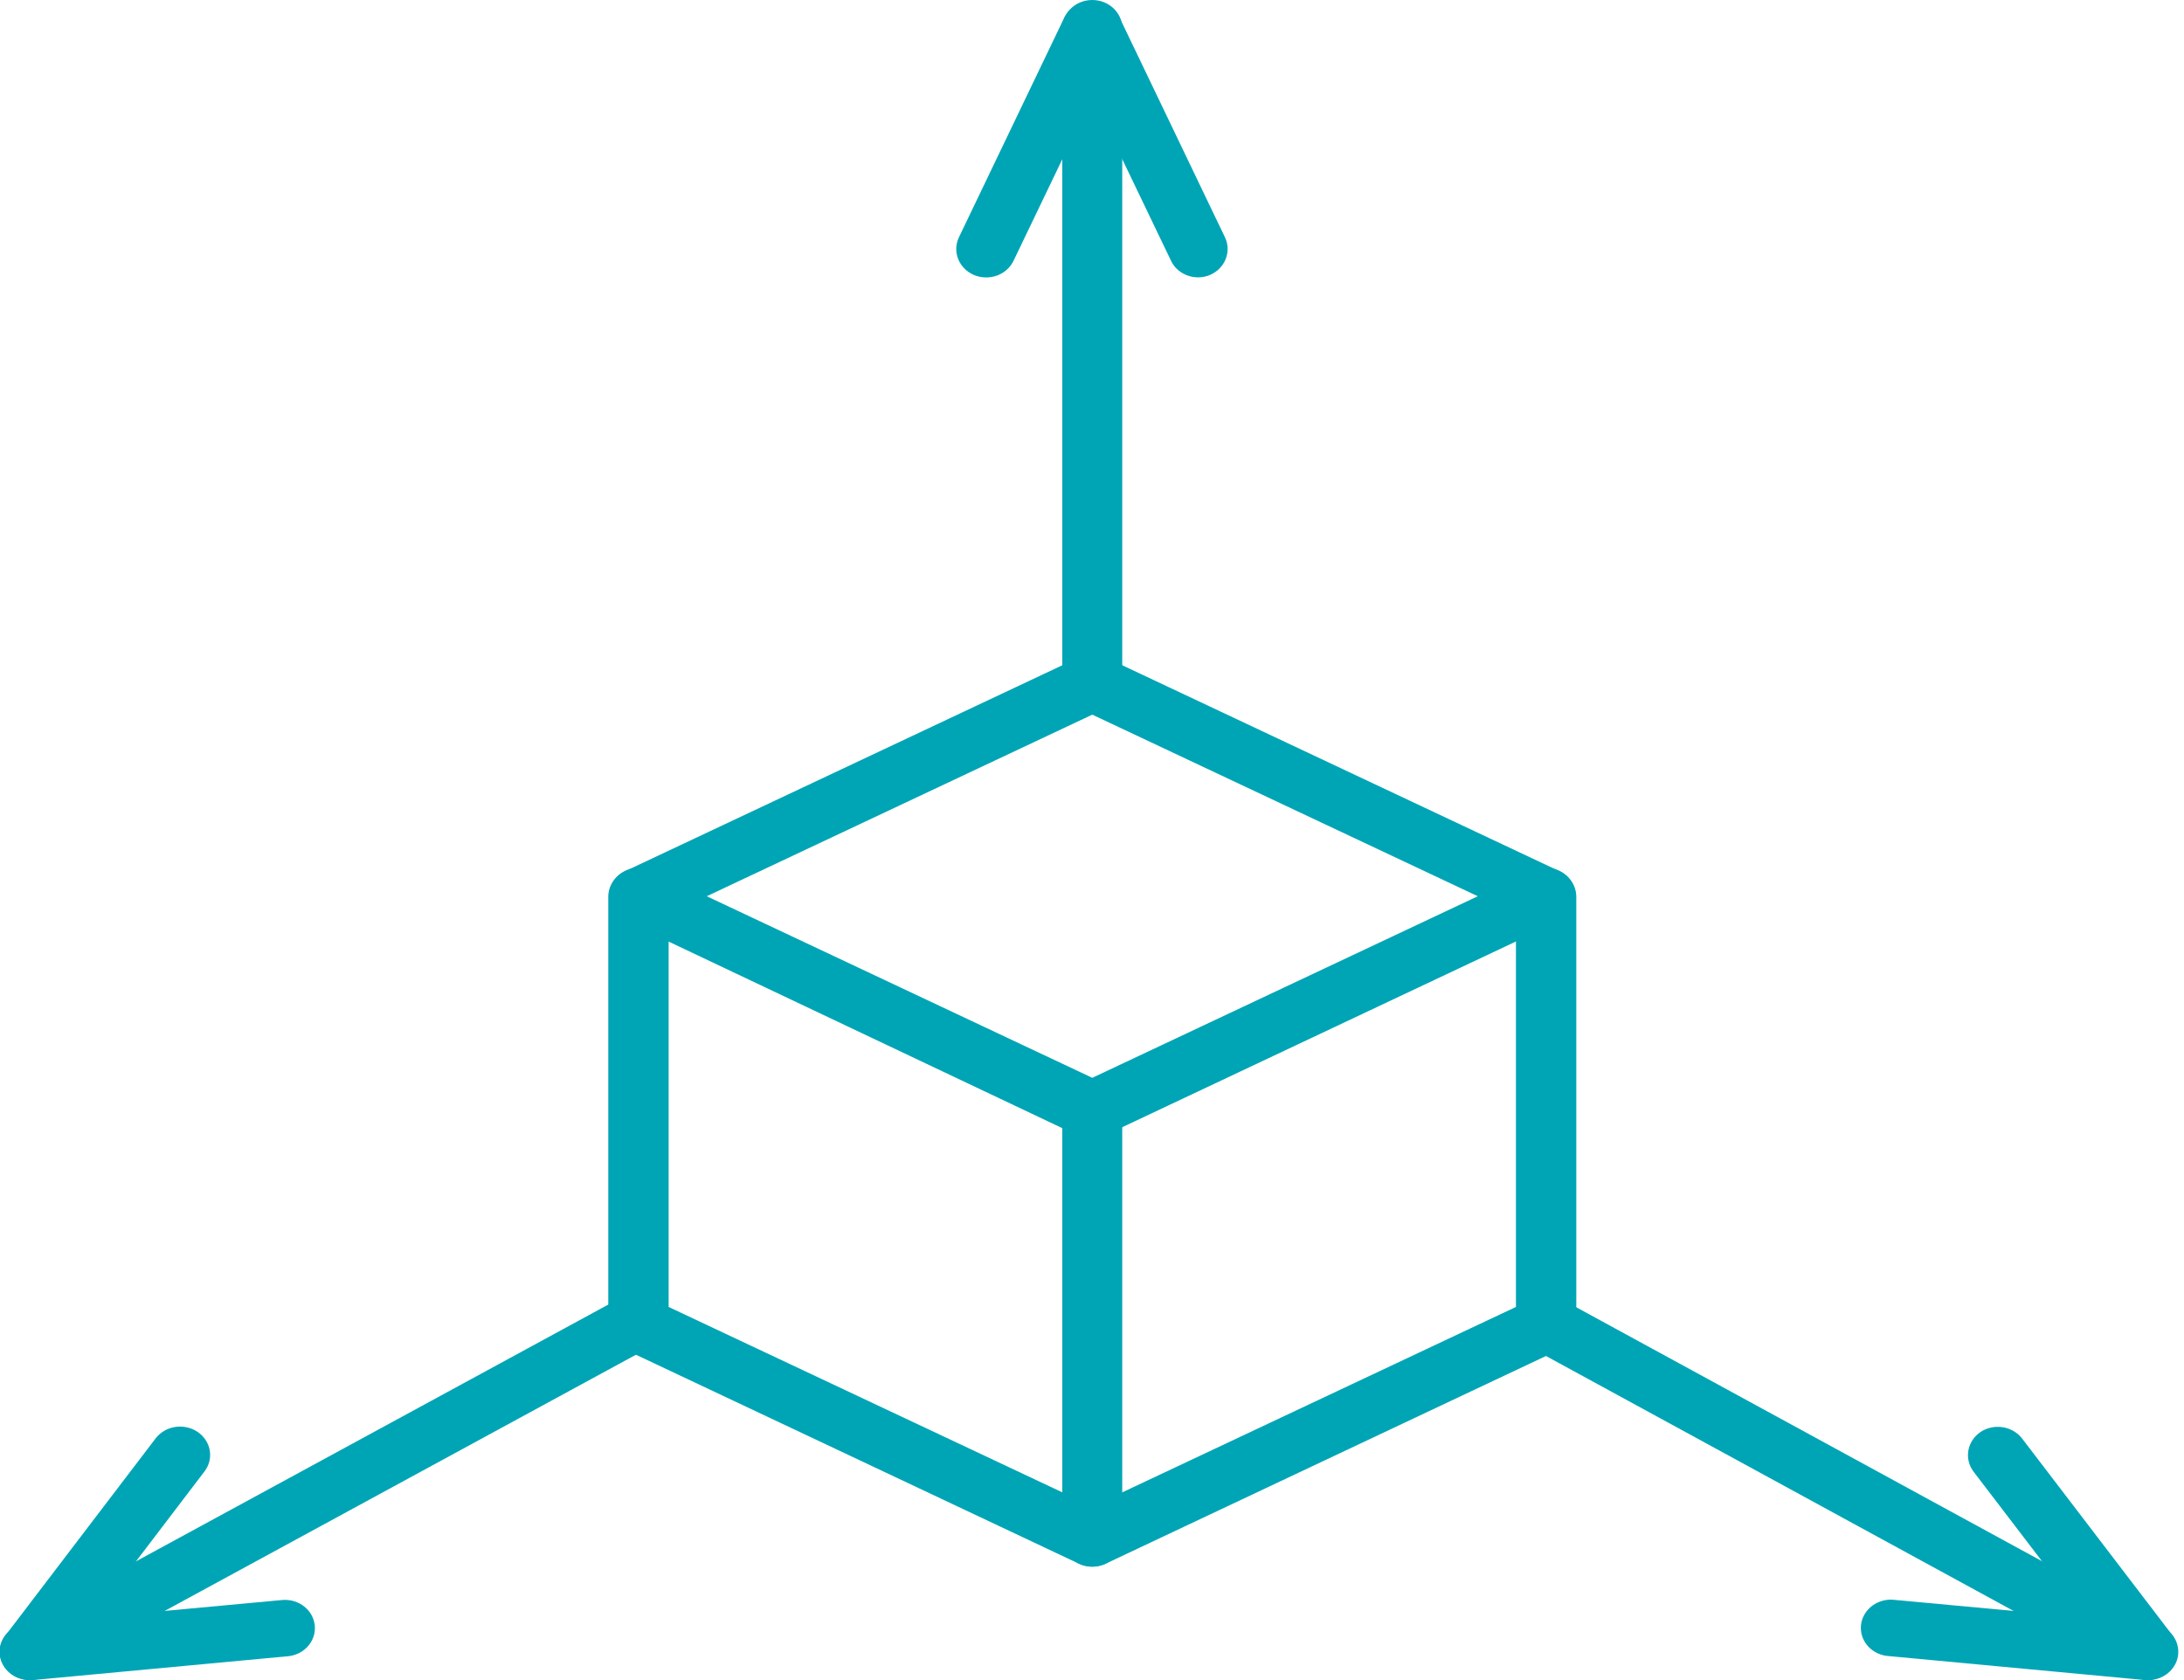 <svg width="91" height="70" viewBox="0 0 91 70" fill="none" xmlns="http://www.w3.org/2000/svg">
<g clip-path="url(#clip0_768_2632)">
<path d="M45.512 65.275C45.318 65.275 45.127 65.232 44.953 65.151L26.036 56.227C25.826 56.132 25.65 55.983 25.527 55.796C25.405 55.609 25.342 55.394 25.345 55.174V37.356C25.347 37.137 25.412 36.924 25.534 36.738C25.656 36.552 25.83 36.402 26.036 36.303L44.953 27.393C45.127 27.311 45.318 27.269 45.512 27.269C45.706 27.269 45.898 27.311 46.071 27.393L64.988 36.303C65.195 36.402 65.368 36.552 65.49 36.738C65.612 36.924 65.677 37.137 65.679 37.356V55.174C65.683 55.394 65.619 55.609 65.497 55.796C65.374 55.983 65.198 56.132 64.988 56.227L46.071 65.151C45.898 65.232 45.706 65.275 45.512 65.275ZM27.86 54.454L45.512 62.767L63.164 54.454V38.09L45.512 29.776L27.86 38.09V54.454Z" fill="#00A5B5"/>
<path d="M45.512 47.457C45.319 47.45 45.129 47.408 44.953 47.332L26.036 38.367C25.748 38.223 25.532 37.978 25.433 37.686C25.334 37.393 25.36 37.076 25.506 36.801C25.652 36.527 25.906 36.317 26.213 36.216C26.521 36.115 26.859 36.131 27.154 36.261L45.512 44.907L63.87 36.261C64.165 36.131 64.502 36.115 64.81 36.216C65.118 36.317 65.372 36.527 65.517 36.801C65.663 37.076 65.689 37.393 65.59 37.686C65.491 37.978 65.275 38.223 64.987 38.367L46.071 47.29C45.898 47.381 45.708 47.437 45.512 47.457Z" fill="#00A5B5"/>
<path d="M45.511 65.275C45.18 65.275 44.862 65.151 44.628 64.93C44.393 64.71 44.262 64.41 44.262 64.098V46.265C44.262 45.953 44.393 45.653 44.628 45.432C44.862 45.211 45.18 45.087 45.511 45.087C45.842 45.087 46.16 45.211 46.395 45.432C46.629 45.653 46.76 45.953 46.76 46.265V64.098C46.76 64.41 46.629 64.71 46.395 64.93C46.16 65.151 45.842 65.275 45.511 65.275Z" fill="#00A5B5"/>
<path d="M45.511 29.624C45.18 29.624 44.862 29.5 44.628 29.279C44.393 29.058 44.262 28.759 44.262 28.446V1.178C44.262 0.866 44.393 0.566 44.628 0.345C44.862 0.124 45.18 0 45.511 0C45.842 0 46.16 0.124 46.395 0.345C46.629 0.566 46.76 0.866 46.76 1.178V28.446C46.76 28.759 46.629 29.058 46.395 29.279C46.16 29.5 45.842 29.624 45.511 29.624Z" fill="#00A5B5"/>
<path d="M49.925 11.556C49.685 11.556 49.45 11.491 49.249 11.368C49.048 11.245 48.889 11.07 48.792 10.863L45.512 4.032L42.232 10.863C42.097 11.148 41.847 11.37 41.539 11.482C41.23 11.593 40.887 11.585 40.584 11.459C40.281 11.329 40.045 11.092 39.927 10.799C39.808 10.505 39.817 10.18 39.952 9.893L44.365 0.693C44.477 0.502 44.641 0.344 44.84 0.233C45.039 0.122 45.266 0.064 45.497 0.064C45.729 0.064 45.956 0.122 46.155 0.233C46.354 0.344 46.518 0.502 46.63 0.693L51.043 9.893C51.178 10.18 51.187 10.505 51.068 10.799C50.95 11.092 50.714 11.329 50.41 11.459C50.257 11.522 50.092 11.555 49.925 11.556Z" fill="#00A5B5"/>
<path d="M1.25 70C0.973 70.004 0.701 69.92 0.48 69.763C0.258 69.605 0.098 69.383 0.026 69.13C-0.047 68.877 -0.028 68.609 0.079 68.368C0.186 68.127 0.376 67.926 0.618 67.797L25.698 54.163C25.84 54.084 25.996 54.032 26.159 54.011C26.322 53.99 26.488 54 26.647 54.04C26.806 54.08 26.955 54.149 27.085 54.244C27.215 54.339 27.323 54.458 27.404 54.593C27.566 54.864 27.609 55.183 27.523 55.483C27.438 55.784 27.232 56.041 26.948 56.2L1.868 69.834C1.682 69.942 1.468 69.999 1.25 70Z" fill="#00A5B5"/>
<path d="M1.251 70C1.03 70 0.812 69.945 0.621 69.841C0.43 69.736 0.272 69.585 0.162 69.404C0.039 69.209 -0.019 68.983 -0.006 68.756C0.007 68.529 0.091 68.311 0.236 68.129L6.487 59.927C6.584 59.801 6.706 59.695 6.846 59.614C6.986 59.532 7.142 59.478 7.305 59.454C7.467 59.429 7.633 59.435 7.793 59.471C7.954 59.507 8.105 59.572 8.238 59.663C8.371 59.755 8.484 59.869 8.57 60.001C8.657 60.133 8.714 60.28 8.74 60.433C8.766 60.587 8.76 60.743 8.722 60.894C8.683 61.045 8.614 61.187 8.517 61.312L3.884 67.395L11.798 66.661C12.12 66.643 12.437 66.743 12.682 66.94C12.928 67.137 13.083 67.416 13.115 67.719C13.147 68.021 13.054 68.323 12.855 68.563C12.656 68.802 12.367 68.959 12.048 69.002L1.368 70H1.251Z" fill="#00A5B5"/>
<path d="M89.51 70C89.287 69.999 89.068 69.941 88.877 69.834L63.87 56.2C63.72 56.127 63.587 56.025 63.479 55.902C63.371 55.779 63.291 55.637 63.244 55.484C63.196 55.331 63.182 55.171 63.202 55.013C63.222 54.854 63.277 54.702 63.361 54.563C63.446 54.425 63.56 54.305 63.695 54.21C63.831 54.114 63.985 54.046 64.15 54.008C64.314 53.971 64.485 53.965 64.652 53.992C64.819 54.018 64.978 54.077 65.121 54.163L90.127 67.797C90.368 67.925 90.557 68.125 90.664 68.365C90.772 68.605 90.792 68.871 90.721 69.123C90.65 69.375 90.493 69.597 90.274 69.756C90.055 69.915 89.786 70.001 89.51 70Z" fill="#00A5B5"/>
<path d="M89.509 70H89.377L78.712 69.002C78.544 68.993 78.379 68.952 78.228 68.881C78.078 68.81 77.943 68.712 77.834 68.591C77.725 68.47 77.642 68.329 77.592 68.178C77.542 68.026 77.525 67.867 77.541 67.709C77.558 67.551 77.609 67.398 77.69 67.259C77.772 67.12 77.882 66.997 78.015 66.899C78.147 66.802 78.3 66.73 78.463 66.689C78.625 66.648 78.795 66.638 78.962 66.661L86.876 67.395L82.228 61.312C82.037 61.056 81.961 60.74 82.016 60.431C82.071 60.123 82.253 59.847 82.522 59.664C82.792 59.485 83.125 59.414 83.451 59.466C83.775 59.517 84.066 59.688 84.258 59.941L90.524 68.143C90.654 68.334 90.723 68.555 90.723 68.781C90.723 69.007 90.654 69.228 90.524 69.418C90.422 69.588 90.275 69.731 90.097 69.833C89.919 69.935 89.717 69.993 89.509 70Z" fill="#00A5B5"/>
</g>
<defs>
<clipPath id="clip0_768_2632">
<rect width="90.76" height="70" fill="white"/>
</clipPath>
</defs>
</svg>
